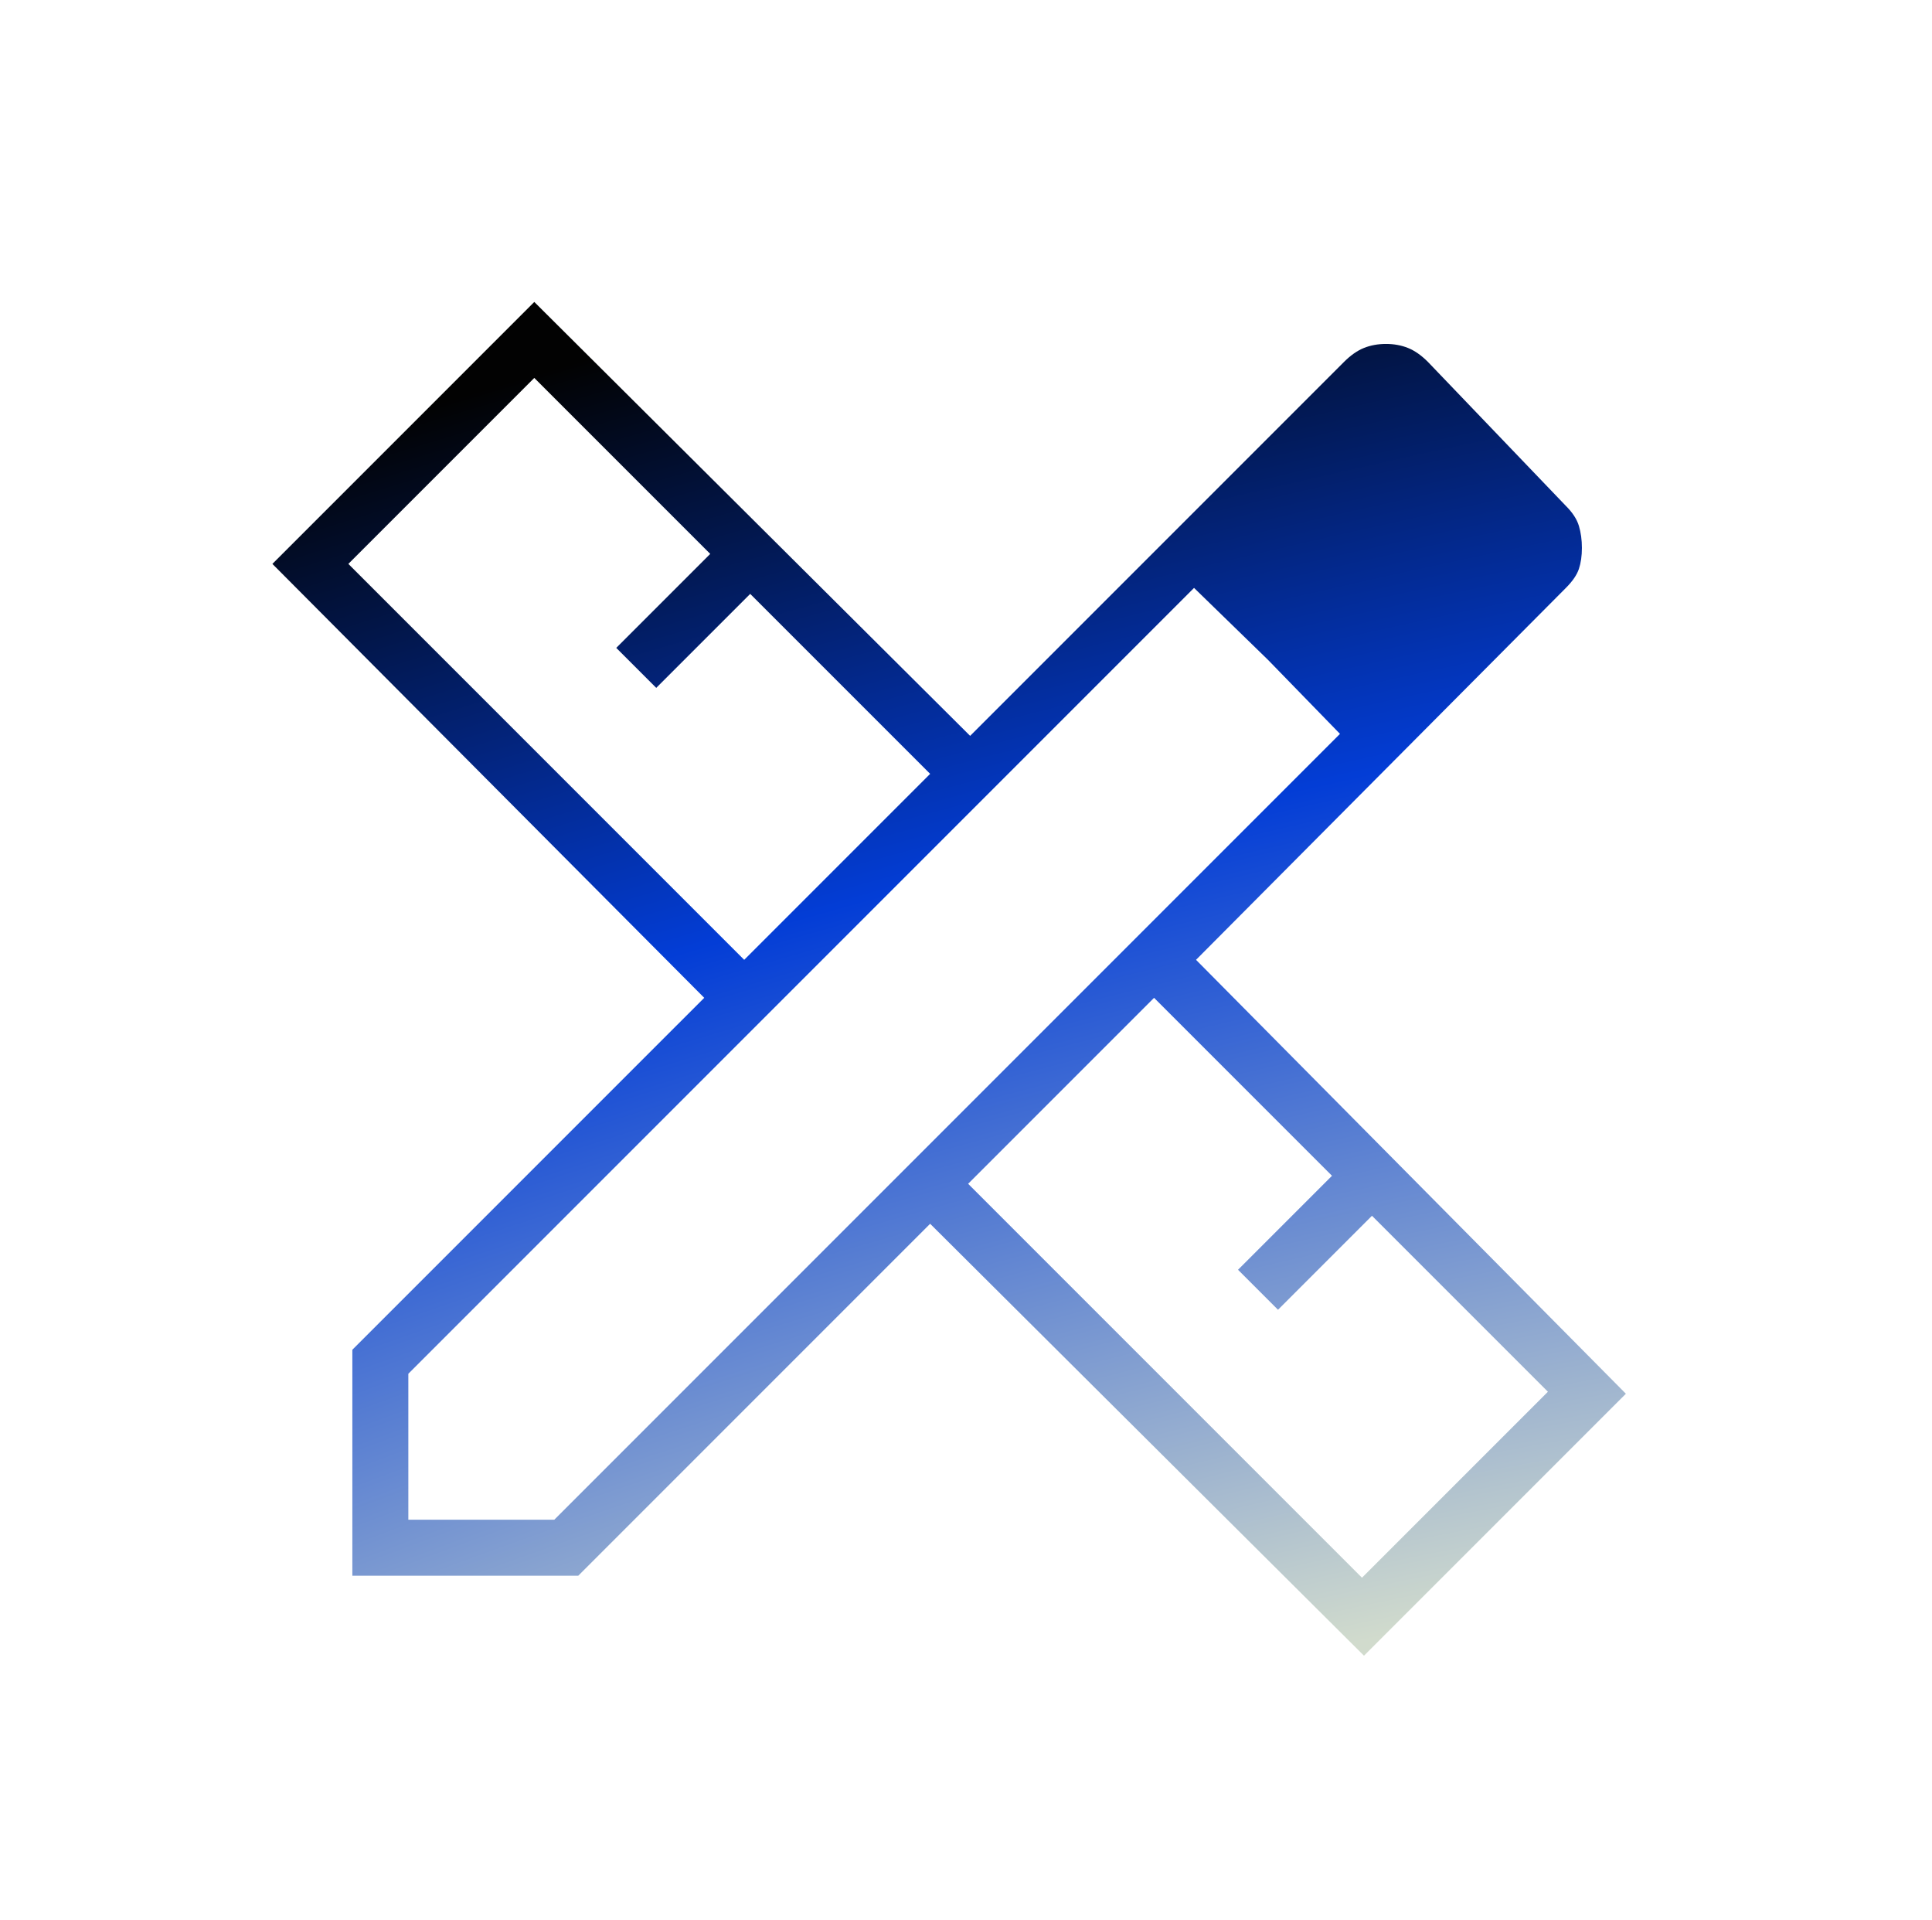 <svg width="152" height="151" viewBox="0 0 152 151" fill="none" xmlns="http://www.w3.org/2000/svg">
<mask id="mask0_39_253" style="mask-type:alpha" maskUnits="userSpaceOnUse" x="0" y="0" width="152" height="151">
<rect x="0.667" width="151" height="151" fill="#D9D9D9"/>
</mask>
<g mask="url(#mask0_39_253)">
<path d="M58.55 75.5L73.179 60.872L59.022 46.716L51.63 54.108L48.484 50.962L55.877 43.57L42.035 29.728L27.407 44.356L58.55 75.5ZM107.154 124.103L121.782 109.475L107.94 95.633L100.547 103.026L97.402 99.88L104.794 92.487L90.795 78.489L76.167 93.117L107.154 124.103ZM45.495 123.946H27.721V106.172L55.405 78.489L21.43 44.356L42.035 23.751L76.325 57.883L105.738 28.47C106.262 27.945 106.787 27.578 107.311 27.369C107.835 27.159 108.412 27.054 109.041 27.054C109.67 27.054 110.247 27.159 110.771 27.369C111.296 27.578 111.82 27.945 112.344 28.47L123.197 39.795C123.722 40.319 124.063 40.843 124.22 41.368C124.377 41.892 124.456 42.469 124.456 43.098C124.456 43.727 124.377 44.278 124.22 44.749C124.063 45.221 123.722 45.719 123.197 46.244L94.098 75.5L127.916 109.632L107.311 130.237L73.179 96.262L45.495 123.946ZM32.126 119.542H43.608L105.423 57.726L93.941 46.244L32.126 108.059V119.542ZM99.761 51.906L93.941 46.244L105.423 57.726L99.761 51.906Z" fill="url(#paint0_radial_39_253)"/>
</g>
<defs>
<radialGradient id="paint0_radial_39_253" cx="0" cy="0" r="1" gradientUnits="userSpaceOnUse" gradientTransform="translate(103.957 194.795) rotate(-104.403) scale(176.594 409.935)">
<stop offset="0.22" stop-color="#D8E3D8"/>
<stop offset="0.354" stop-color="#D1DBCD"/>
<stop offset="0.732" stop-color="#033DD6"/>
<stop offset="1" stop-color="#020202"/>
</radialGradient>
</defs>
</svg>
